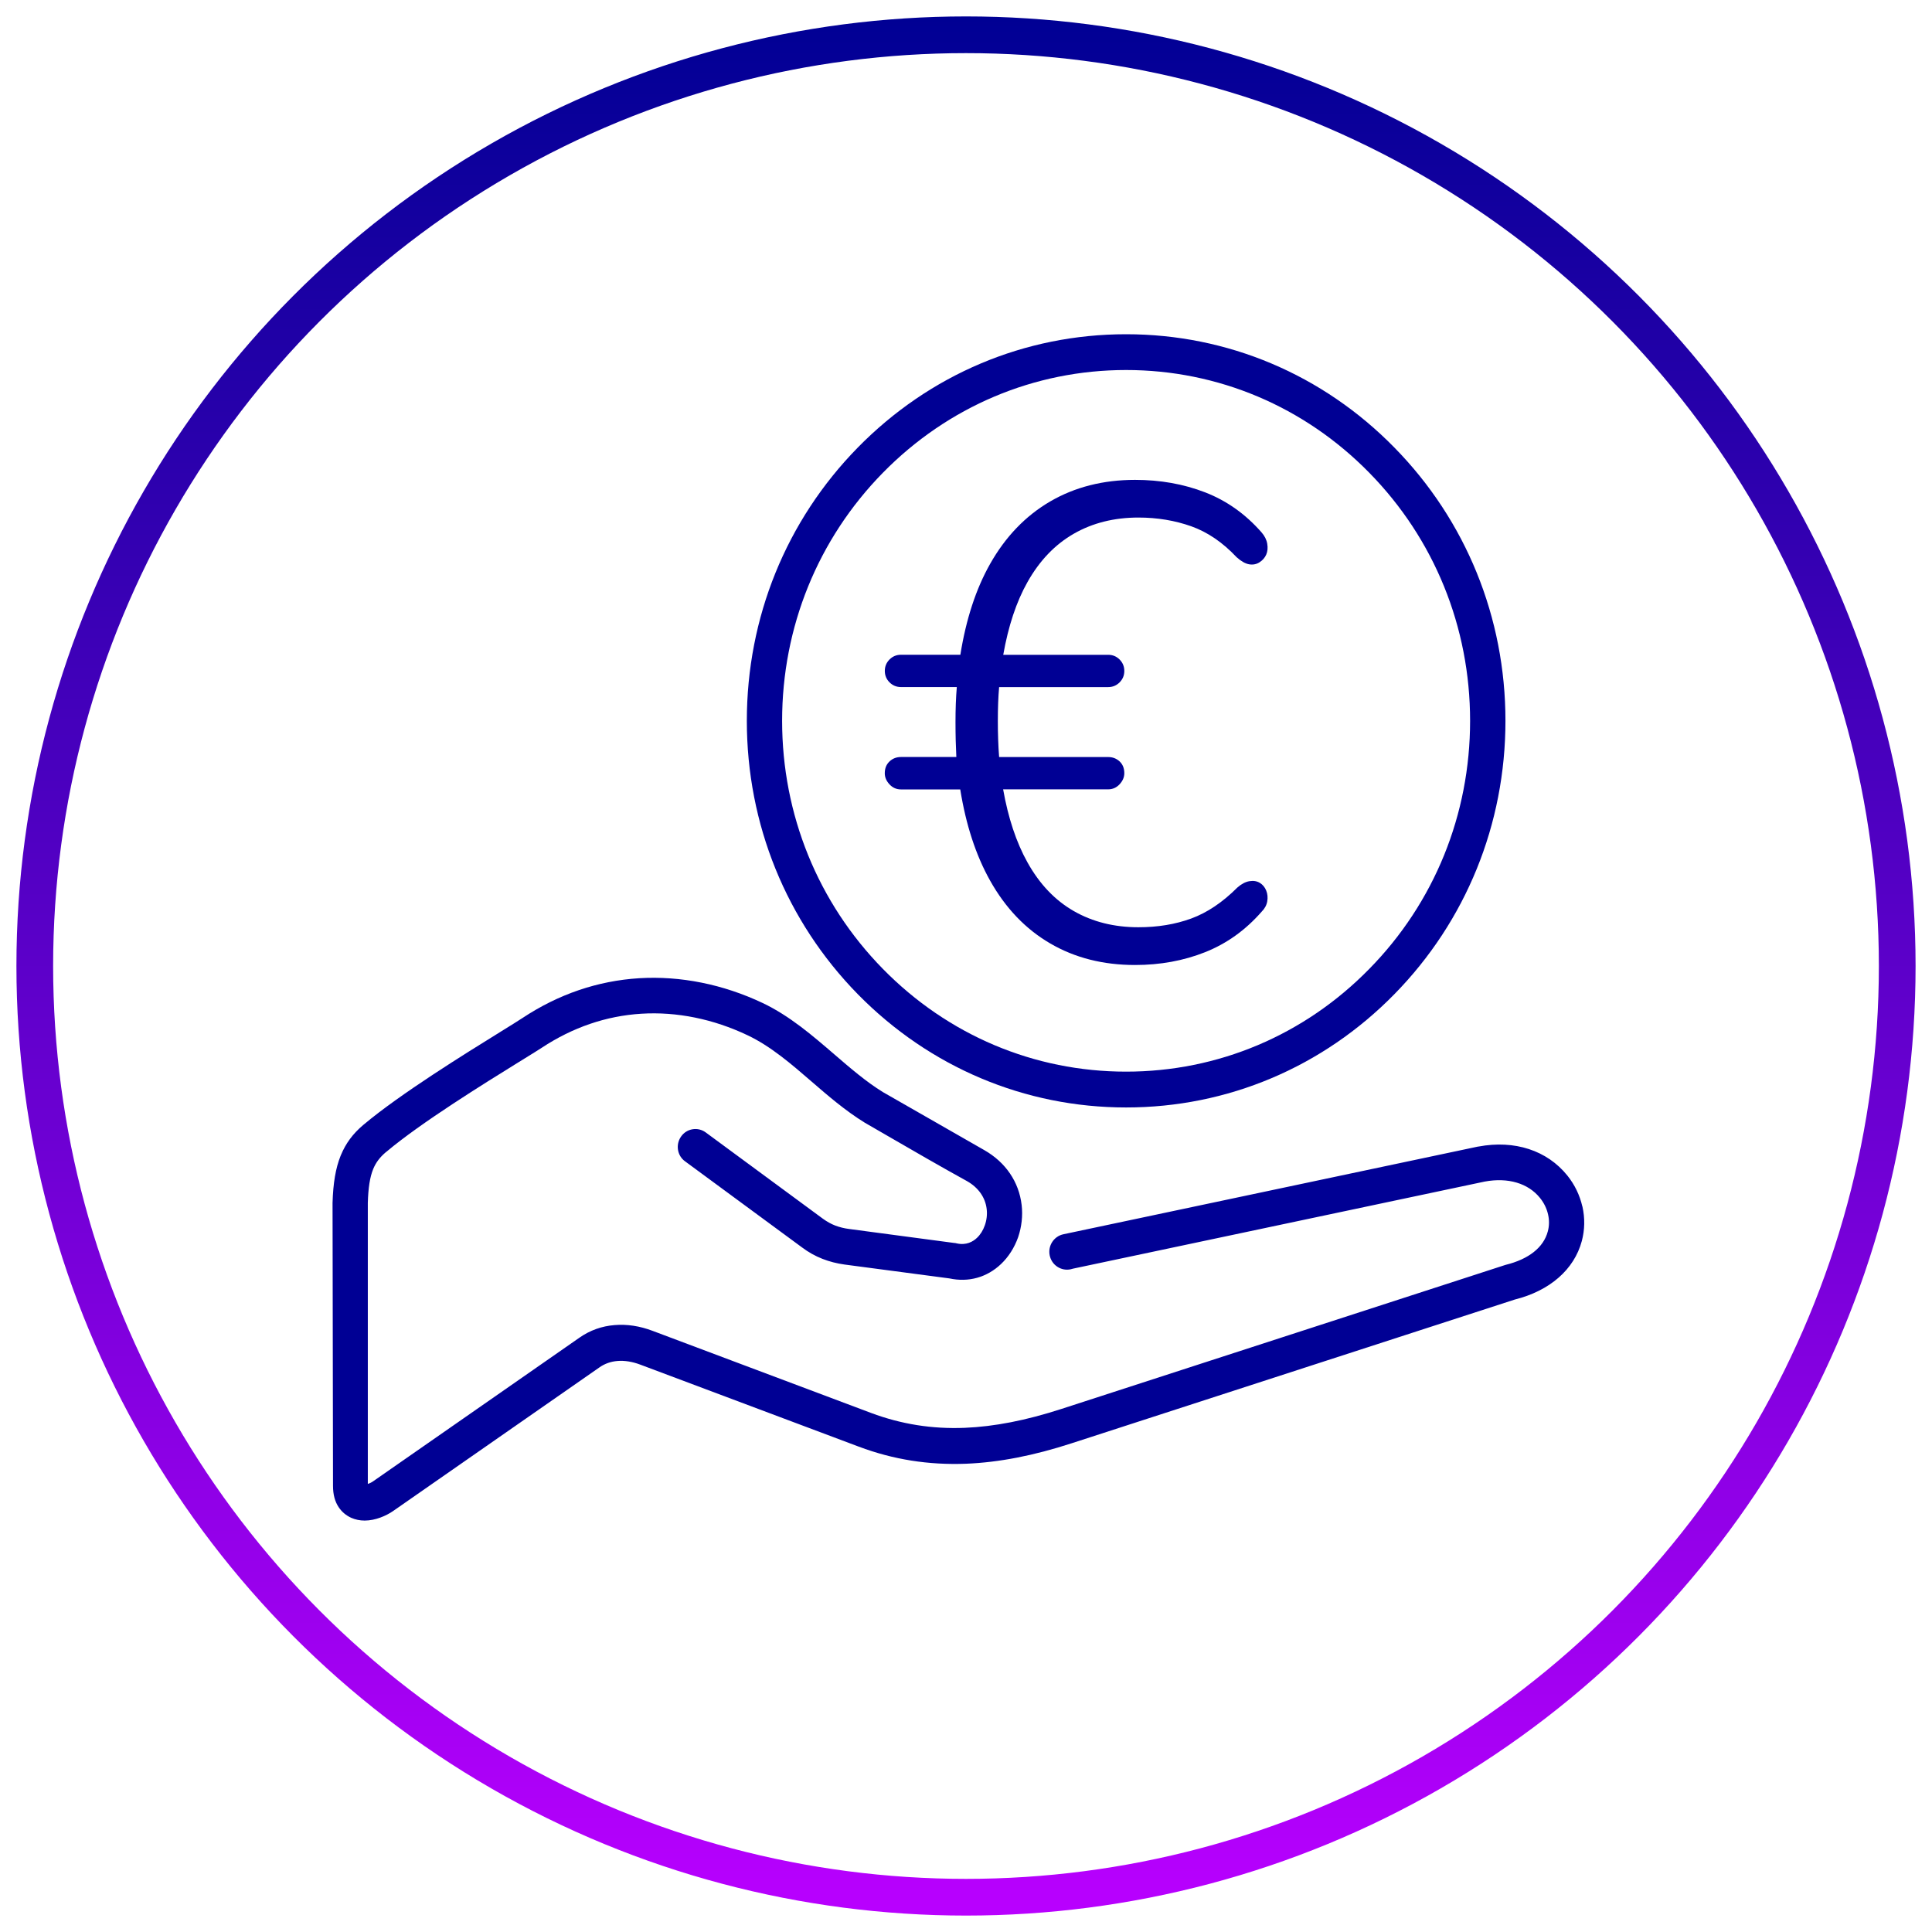 <svg xmlns="http://www.w3.org/2000/svg" xmlns:xlink="http://www.w3.org/1999/xlink" id="Calque_1" viewBox="0 0 500 500"><defs><style>.cls-1{fill:#000094;stroke-width:0px;}.cls-2{fill:none;stroke:url(#Dégradé_sans_nom_7);stroke-miterlimit:10;stroke-width:9.5px;}</style><linearGradient id="D&#xE9;grad&#xE9;_sans_nom_7" x1="250" y1="495.75" x2="250" y2="4.25" gradientUnits="userSpaceOnUse"><stop offset="0" stop-color="#b900ff"></stop><stop offset="1" stop-color="#000094"></stop></linearGradient></defs><circle class="cls-2" cx="250" cy="250" r="241"></circle><path class="cls-1" d="M409.51,312.23c-.68-2.94-1.98-5.63-3.88-8-5.24-6.51-13.64-9.25-22.97-7.51l-.19.02-107.28,22.69c-2.46.53-4.04,2.98-3.53,5.46.25,1.22.95,2.27,1.99,2.95,1.02.67,2.24.9,3.43.65l.6-.16,106.56-22.54c6.04-1.12,11.26.43,14.32,4.25,1.03,1.28,1.72,2.7,2.07,4.23.35,1.49.33,3.02-.07,4.45-1.09,4.11-4.93,7.16-10.89,8.62-.14.04-.27.08-.38.12l-114.59,37.17c-9.16,2.97-17.35,4.57-25.01,4.89-8.49.34-16.43-.93-24.26-3.85l-56.52-21.24c-3.35-1.27-6.66-1.77-9.86-1.5-3.3.26-6.36,1.35-9.08,3.25l-53.45,37.21c-.4.28-.88.51-1.33.64v-72.74c.11-3.88.54-6.65,1.37-8.69l.06-.15c.68-1.61,1.67-2.93,3.18-4.22l.22-.17c8.99-7.57,25.42-17.73,34.25-23.2l1.52-.94c1.99-1.23,3.56-2.2,4.38-2.74,8.03-5.3,16.71-8.27,25.81-8.83,9.14-.57,18.65,1.36,27.52,5.59,5.97,2.83,11.34,7.47,16.53,11.96,4.08,3.53,8.71,7.54,13.77,10.65,1.96,1.13,3.93,2.27,5.9,3.41,6.75,3.91,13.73,7.95,20.57,11.72,2.93,1.66,4.73,4.22,5.08,7.21.17,1.4,0,2.86-.48,4.22-.46,1.31-1.14,2.4-2.04,3.25-1.01.96-2.75,1.99-5.25,1.42-.17-.05-.4-.1-.68-.11l-27.13-3.61c-1.33-.17-2.52-.47-3.64-.9-1.07-.41-2.12-1-3.2-1.78l-30.29-22.31c-.99-.73-2.21-1.02-3.41-.82-1.21.2-2.27.87-2.97,1.88-1.47,2.08-1,4.97,1.03,6.42l30.3,22.3c1.64,1.23,3.41,2.22,5.26,2.94,1.82.71,3.69,1.19,5.72,1.47l27.13,3.59c4.98,1.07,9.72-.26,13.37-3.73,1.93-1.83,3.46-4.23,4.42-6.94.91-2.68,1.23-5.55.91-8.31-.7-6-4.13-11.05-9.65-14.21l-26.26-15.03c-4.33-2.66-8.5-6.26-12.54-9.74-5.7-4.91-11.59-9.99-18.57-13.31-10.24-4.85-21.3-7.07-31.96-6.42-10.74.67-20.91,4.14-30.24,10.32-1.07.7-2.92,1.86-5.5,3.45l-.3.19c-9,5.57-25.75,15.95-35.17,23.85l-.22.18c-2.68,2.27-4.51,4.75-5.77,7.8l-.09.21c-1.26,3.15-1.92,7-2.07,12.16l.12,73.2c0,2.27.49,4.1,1.5,5.59.8,1.18,1.88,2.09,3.22,2.7,1.08.47,2.25.71,3.47.71,2.79,0,5.61-1.26,7.32-2.44l53.45-37.21c1.37-.96,2.92-1.51,4.65-1.65,1.82-.16,3.87.17,5.93.95l56.53,21.22c8.93,3.35,18.02,4.79,27.78,4.42,8.51-.35,17.49-2.09,27.45-5.34l114.54-37.15c9.06-2.26,15.38-7.78,17.35-15.15.77-2.89.83-5.89.16-8.92Z"></path><path class="cls-1" d="M291.43,286.61c26.25,0,50.9-10.41,69.43-29.31,18.54-18.9,28.75-44.02,28.75-70.75s-10.21-51.84-28.75-70.73c-18.53-18.91-43.18-29.32-69.43-29.32s-50.88,10.41-69.43,29.32c-18.52,18.88-28.72,44-28.72,70.73s10.2,51.84,28.72,70.75c18.56,18.9,43.21,29.31,69.43,29.31ZM228.49,122.35c16.83-17.15,39.18-26.59,62.94-26.59s46.13,9.44,62.94,26.59h0c16.82,17.13,26.09,39.93,26.09,64.2s-9.26,47.07-26.09,64.2c-16.79,17.15-39.14,26.59-62.94,26.59s-46.12-9.44-62.94-26.59c-16.81-17.14-26.08-39.94-26.08-64.2s9.26-47.05,26.08-64.2Z"></path><path class="cls-1" d="M230.2,197.07c-.81.76-1.22,1.77-1.22,3.05,0,1.04.41,2,1.22,2.87.81.87,1.8,1.31,2.96,1.31h15.35c1.47,9.16,4.04,17.03,7.72,23.59,4,7.14,9.2,12.57,15.58,16.28,6.38,3.72,13.69,5.57,21.94,5.57,6.5,0,12.54-1.1,18.11-3.31s10.45-5.69,14.62-10.45c.81-.81,1.31-1.71,1.48-2.7.17-.98.09-1.92-.26-2.79s-.9-1.54-1.65-2c-.76-.46-1.65-.61-2.7-.44-1.04.17-2.09.73-3.13,1.65-3.83,3.83-7.81,6.5-11.93,8.01-4.12,1.51-8.68,2.26-13.67,2.26-6.27,0-11.84-1.39-16.71-4.18s-8.88-6.99-12.01-12.62c-2.89-5.18-4.98-11.49-6.29-18.89h27.18c1.16,0,2.15-.44,2.96-1.31.81-.87,1.22-1.83,1.22-2.87,0-1.28-.41-2.29-1.22-3.05-.81-.75-1.8-1.13-2.96-1.13h-28.22c-.22-2.87-.33-5.97-.33-9.31s.11-6.28.33-8.79h28.22c1.16,0,2.15-.41,2.96-1.22.81-.81,1.22-1.8,1.22-2.96s-.41-2.15-1.22-2.96c-.81-.81-1.8-1.22-2.96-1.22h-27.15c1.31-7.43,3.39-13.71,6.26-18.8,3.13-5.57,7.14-9.75,12.01-12.54s10.45-4.18,16.71-4.18c4.88,0,9.43.76,13.67,2.26,4.24,1.51,8.15,4.18,11.75,8.01,1.16,1.04,2.23,1.65,3.22,1.83.98.17,1.89,0,2.7-.52.81-.52,1.39-1.19,1.74-2,.35-.81.44-1.74.26-2.79-.17-1.04-.67-2.03-1.48-2.96-4.18-4.76-9.05-8.21-14.62-10.36-5.57-2.15-11.61-3.22-18.11-3.22-8.24,0-15.55,1.86-21.94,5.57-6.38,3.72-11.58,9.11-15.58,16.19-3.66,6.47-6.22,14.32-7.69,23.5h-15.37c-1.16,0-2.15.41-2.96,1.22-.81.81-1.22,1.8-1.22,2.96s.41,2.15,1.22,2.96c.81.81,1.8,1.22,2.96,1.22h14.45c-.23,2.69-.34,5.69-.34,9.05s.08,6.32.22,9.05h-14.32c-1.16,0-2.15.38-2.96,1.13Z"></path></svg>